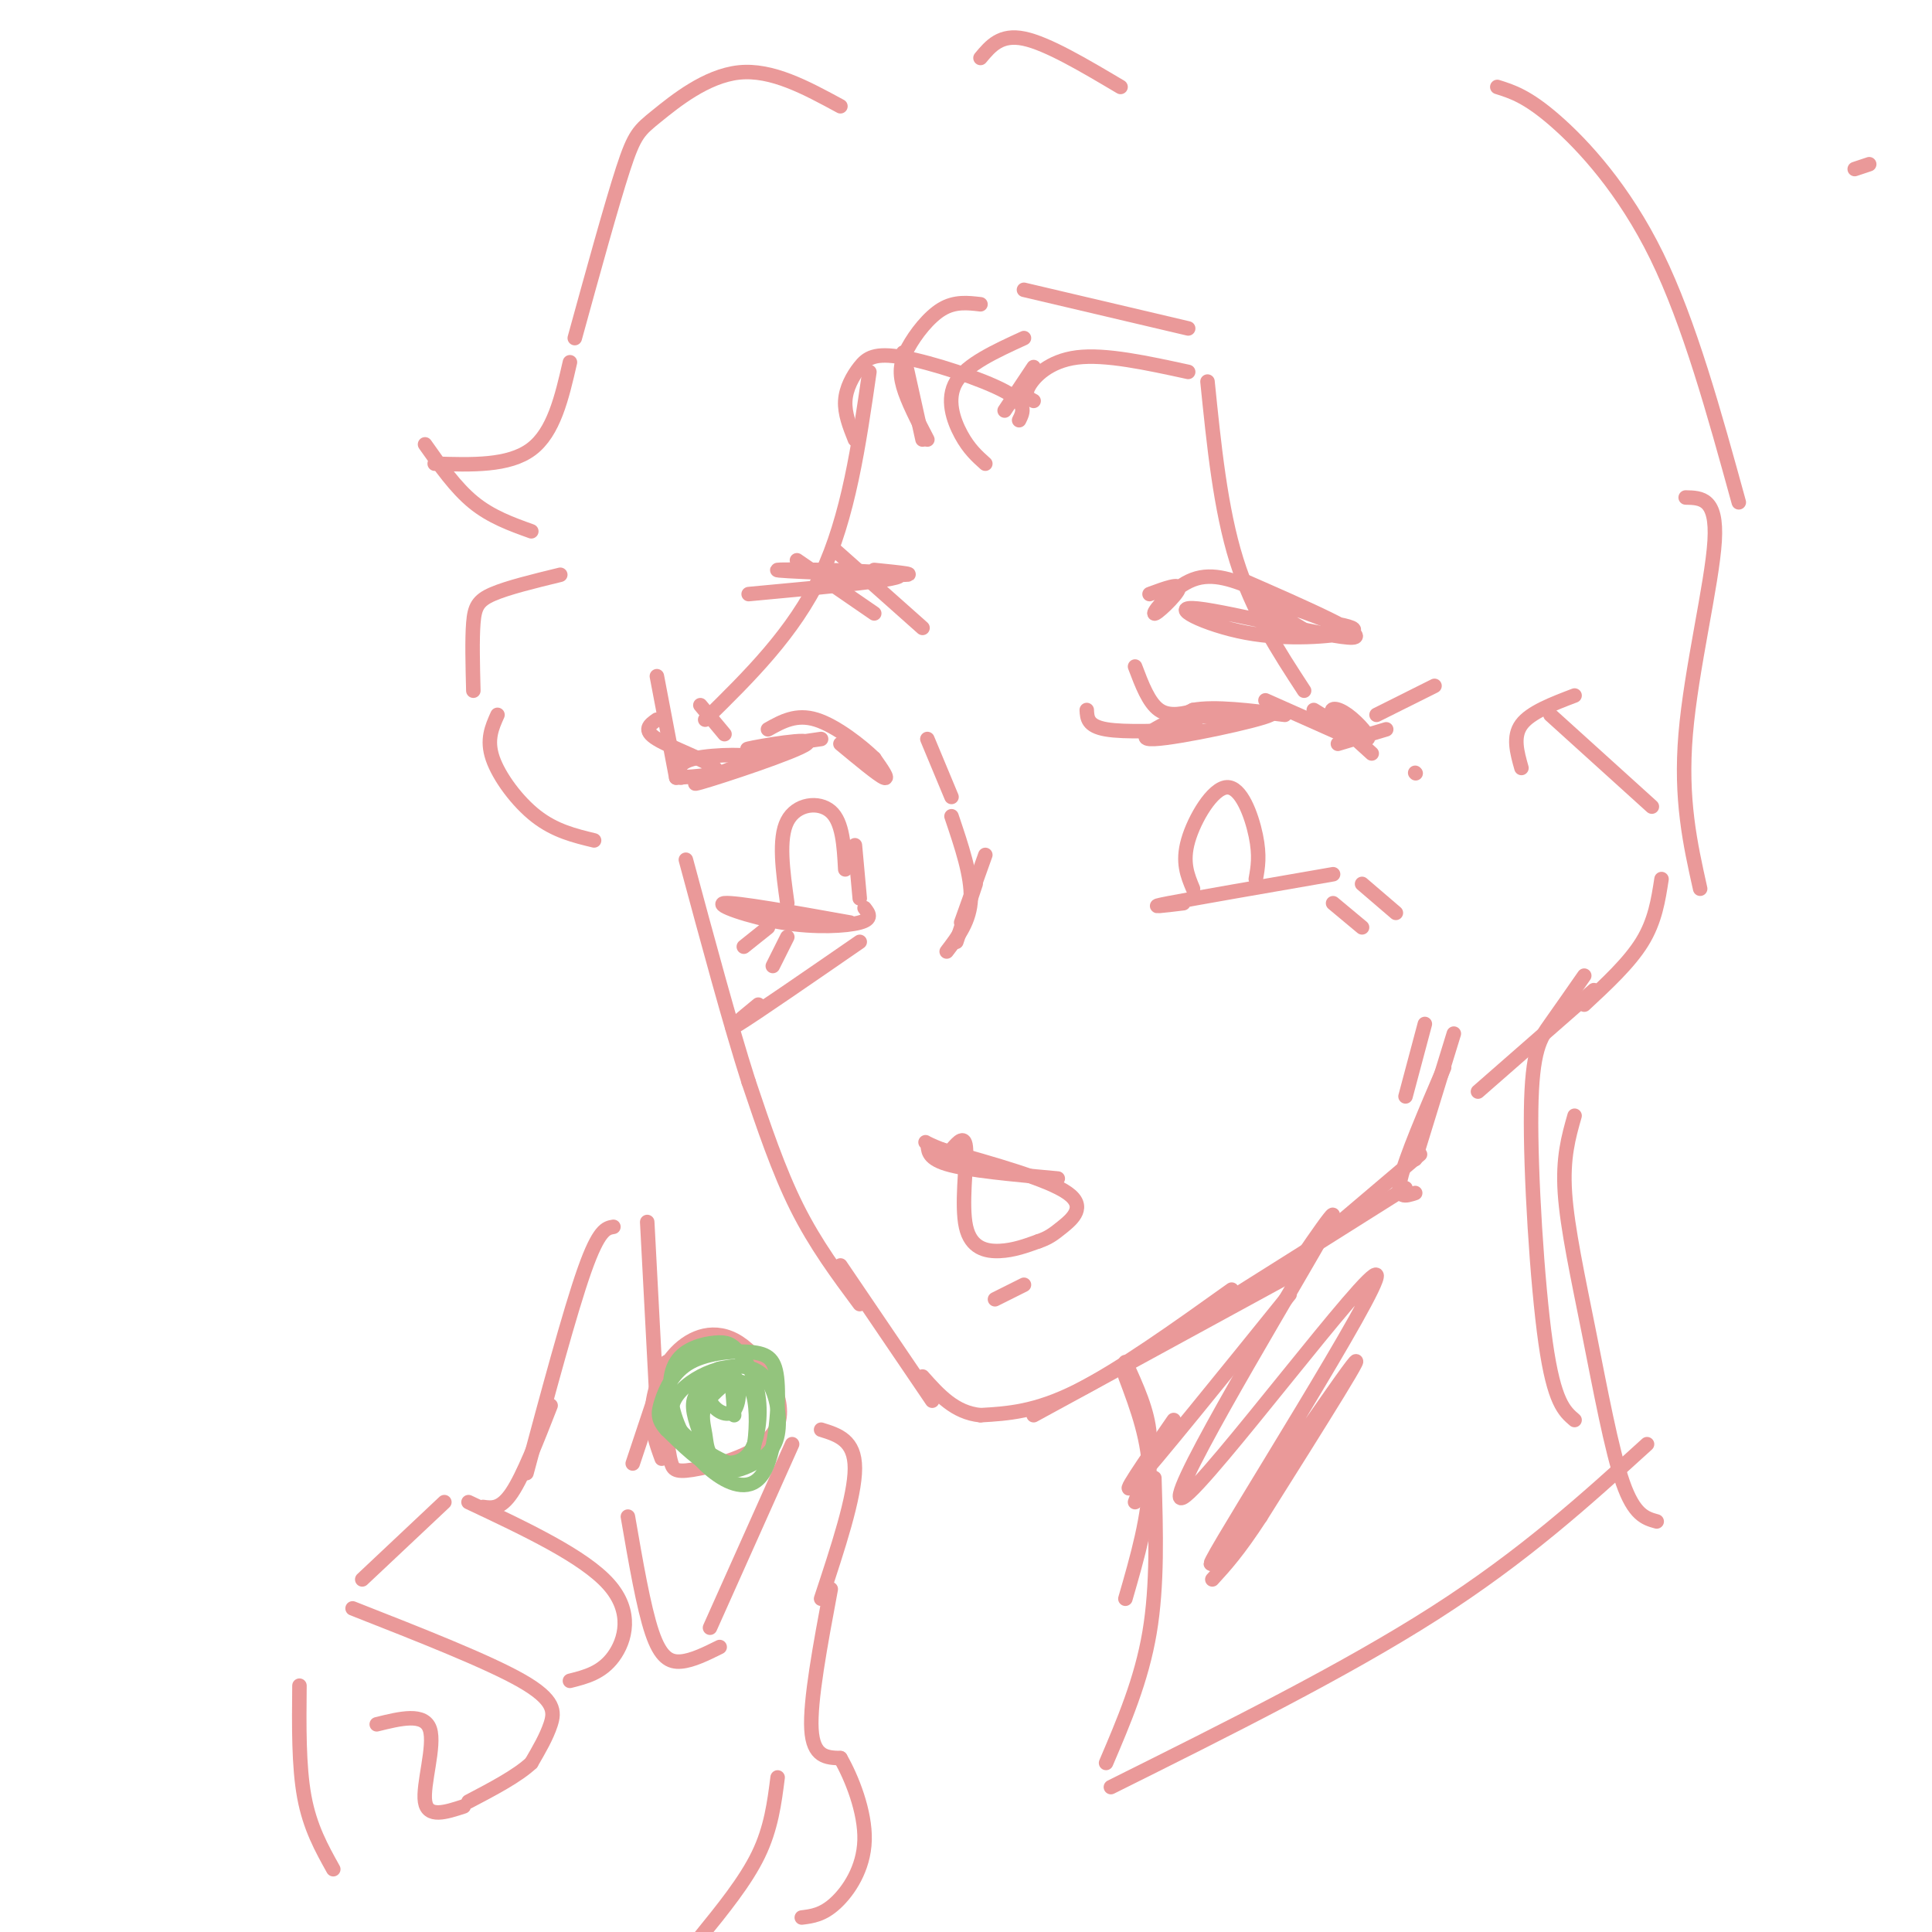 <svg viewBox='0 0 400 400' version='1.1' xmlns='http://www.w3.org/2000/svg' xmlns:xlink='http://www.w3.org/1999/xlink'><g fill='none' stroke='#ea9999' stroke-width='3' stroke-linecap='round' stroke-linejoin='round'><path d='M387,34c0.000,0.000 -3.000,1.000 -3,1'/><path d='M191,91c0.000,0.000 -4.000,-18.000 -4,-18'/><path d='M192,91c-2.065,-3.976 -4.131,-7.952 -5,-11c-0.869,-3.048 -0.542,-5.167 1,-8c1.542,-2.833 4.298,-6.381 7,-8c2.702,-1.619 5.351,-1.310 8,-1'/><path d='M212,60c0.000,0.000 34.000,8.000 34,8'/><path d='M250,79c1.333,13.167 2.667,26.333 6,37c3.333,10.667 8.667,18.833 14,27'/><path d='M238,123c3.262,-1.208 6.524,-2.417 6,-1c-0.524,1.417 -4.833,5.458 -5,5c-0.167,-0.458 3.810,-5.417 8,-7c4.190,-1.583 8.595,0.208 13,2'/><path d='M260,122c2.500,0.500 2.250,0.750 2,1'/><path d='M257,120c13.475,5.900 26.951,11.799 23,12c-3.951,0.201 -25.327,-5.297 -32,-6c-6.673,-0.703 1.357,3.388 10,5c8.643,1.612 17.898,0.746 21,0c3.102,-0.746 0.051,-1.373 -3,-2'/><path d='M276,129c-4.244,-1.733 -13.356,-5.067 -15,-5c-1.644,0.067 4.178,3.533 10,7'/><path d='M242,149c11.711,-1.111 23.422,-2.222 21,-1c-2.422,1.222 -18.978,4.778 -24,5c-5.022,0.222 1.489,-2.889 8,-6'/><path d='M247,147c4.500,-0.833 11.750,0.083 19,1'/><path d='M262,145c0.000,0.000 18.000,8.000 18,8'/><path d='M272,147c4.964,3.054 9.929,6.107 11,6c1.071,-0.107 -1.750,-3.375 -4,-5c-2.250,-1.625 -3.929,-1.607 -3,0c0.929,1.607 4.464,4.804 8,8'/><path d='M247,184c-1.149,-2.738 -2.298,-5.476 -1,-10c1.298,-4.524 5.042,-10.833 8,-11c2.958,-0.167 5.131,5.810 6,10c0.869,4.190 0.435,6.595 0,9'/><path d='M245,187c-4.083,0.500 -8.167,1.000 -3,0c5.167,-1.000 19.583,-3.500 34,-6'/><path d='M276,187c0.000,0.000 6.000,5.000 6,5'/><path d='M282,183c0.000,0.000 7.000,6.000 7,6'/><path d='M204,96c-1.689,-1.511 -3.378,-3.022 -5,-6c-1.622,-2.978 -3.178,-7.422 -1,-11c2.178,-3.578 8.089,-6.289 14,-9'/><path d='M208,85c0.000,0.000 6.000,-9.000 6,-9'/><path d='M214,83c-1.022,-0.533 -2.044,-1.067 -1,-3c1.044,-1.933 4.156,-5.267 10,-6c5.844,-0.733 14.422,1.133 23,3'/><path d='M310,18c3.111,0.978 6.222,1.956 12,7c5.778,5.044 14.222,14.156 21,28c6.778,13.844 11.889,32.422 17,51'/><path d='M349,103c3.267,0.067 6.533,0.133 6,9c-0.533,8.867 -4.867,26.533 -6,40c-1.133,13.467 0.933,22.733 3,32'/><path d='M315,159c-0.917,-3.250 -1.833,-6.500 0,-9c1.833,-2.500 6.417,-4.250 11,-6'/><path d='M321,148c0.000,0.000 21.000,19.000 21,19'/><path d='M344,182c-0.667,4.333 -1.333,8.667 -4,13c-2.667,4.333 -7.333,8.667 -12,13'/><path d='M330,205c0.000,0.000 -24.000,21.000 -24,21'/><path d='M293,160c0.000,0.000 0.100,0.100 0.1,0.1'/><path d='M295,212c0.000,0.000 -4.000,15.000 -4,15'/><path d='M301,214c0.000,0.000 -8.000,26.000 -8,26'/><path d='M299,221c-4.000,9.333 -8.000,18.667 -9,23c-1.000,4.333 1.000,3.667 3,3'/><path d='M294,239c0.000,0.000 -33.000,28.000 -33,28'/><path d='M291,246c0.000,0.000 -54.000,34.000 -54,34'/><path d='M269,263c0.000,0.000 -55.000,30.000 -55,30'/><path d='M255,267c-11.667,8.333 -23.333,16.667 -32,21c-8.667,4.333 -14.333,4.667 -20,5'/><path d='M203,293c-5.333,-0.500 -8.667,-4.250 -12,-8'/><path d='M193,290c0.000,0.000 -19.000,-28.000 -19,-28'/><path d='M178,270c-4.583,-6.167 -9.167,-12.333 -13,-20c-3.833,-7.667 -6.917,-16.833 -10,-26'/><path d='M155,224c-3.833,-12.000 -8.417,-29.000 -13,-46'/><path d='M140,161c0.000,0.000 -4.000,-21.000 -4,-21'/><path d='M174,154c3.917,3.250 7.833,6.500 9,7c1.167,0.500 -0.417,-1.750 -2,-4'/><path d='M181,157c-2.533,-2.489 -7.867,-6.711 -12,-8c-4.133,-1.289 -7.067,0.356 -10,2'/><path d='M170,153c-8.423,1.226 -16.845,2.452 -15,2c1.845,-0.452 13.958,-2.583 12,-1c-1.958,1.583 -17.988,6.881 -22,8c-4.012,1.119 3.994,-1.940 12,-5'/><path d='M157,157c-0.889,-0.956 -9.111,-0.844 -13,0c-3.889,0.844 -3.444,2.422 -3,4'/><path d='M163,187c-0.933,-6.689 -1.867,-13.378 0,-17c1.867,-3.622 6.533,-4.178 9,-2c2.467,2.178 2.733,7.089 3,12'/><path d='M177,175c0.000,0.000 1.000,11.000 1,11'/><path d='M179,188c0.875,1.125 1.750,2.250 -1,3c-2.750,0.750 -9.125,1.125 -16,0c-6.875,-1.125 -14.250,-3.750 -12,-4c2.250,-0.250 14.125,1.875 26,4'/><path d='M159,192c0.000,0.000 -5.000,4.000 -5,4'/><path d='M163,194c0.000,0.000 -3.000,6.000 -3,6'/><path d='M157,208c-3.750,3.083 -7.500,6.167 -4,4c3.500,-2.167 14.250,-9.583 25,-17'/><path d='M192,153c0.000,0.000 5.000,12.000 5,12'/><path d='M204,177c0.000,0.000 -5.000,14.000 -5,14'/><path d='M197,169c2.083,6.167 4.167,12.333 4,17c-0.167,4.667 -2.583,7.833 -5,11'/><path d='M202,183c0.000,0.000 -4.000,12.000 -4,12'/><path d='M197,238c1.429,-1.649 2.857,-3.298 3,0c0.143,3.298 -1.000,11.542 0,16c1.000,4.458 4.143,5.131 7,5c2.857,-0.131 5.429,-1.065 8,-2'/><path d='M215,257c2.000,-0.679 3.000,-1.375 5,-3c2.000,-1.625 5.000,-4.179 1,-7c-4.000,-2.821 -15.000,-5.911 -26,-9'/><path d='M195,238c-4.667,-1.821 -3.333,-1.875 -3,-1c0.333,0.875 -0.333,2.679 4,4c4.333,1.321 13.667,2.161 23,3'/><path d='M206,269c0.000,0.000 6.000,-3.000 6,-3'/><path d='M211,87c0.864,-1.726 1.729,-3.451 -3,-6c-4.729,-2.549 -15.051,-5.920 -21,-7c-5.949,-1.080 -7.525,0.132 -9,2c-1.475,1.868 -2.850,4.391 -3,7c-0.150,2.609 0.925,5.305 2,8'/><path d='M180,77c-2.167,15.000 -4.333,30.000 -10,42c-5.667,12.000 -14.833,21.000 -24,30'/><path d='M155,123c16.667,-1.542 33.333,-3.083 31,-4c-2.333,-0.917 -23.667,-1.208 -25,-1c-1.333,0.208 17.333,0.917 24,1c6.667,0.083 1.333,-0.458 -4,-1'/><path d='M173,114c0.000,0.000 18.000,16.000 18,16'/><path d='M165,116c0.000,0.000 16.000,11.000 16,11'/><path d='M248,151c-7.583,0.333 -15.167,0.667 -19,0c-3.833,-0.667 -3.917,-2.333 -4,-4'/><path d='M248,147c-2.917,0.750 -5.833,1.500 -8,0c-2.167,-1.500 -3.583,-5.250 -5,-9'/><path d='M277,154c0.000,0.000 10.000,-3.000 10,-3'/><path d='M285,148c0.000,0.000 12.000,-6.000 12,-6'/><path d='M140,161c4.711,-0.267 9.422,-0.533 8,-2c-1.422,-1.467 -8.978,-4.133 -12,-6c-3.022,-1.867 -1.511,-2.933 0,-4'/><path d='M150,152c0.000,0.000 -5.000,-6.000 -5,-6'/><path d='M174,22c-7.101,-3.857 -14.202,-7.714 -21,-7c-6.798,0.714 -13.292,6.000 -17,9c-3.708,3.000 -4.631,3.714 -7,11c-2.369,7.286 -6.185,21.143 -10,35'/><path d='M118,75c-1.667,7.250 -3.333,14.500 -8,18c-4.667,3.500 -12.333,3.250 -20,3'/><path d='M88,92c3.167,4.500 6.333,9.000 10,12c3.667,3.000 7.833,4.500 12,6'/><path d='M116,119c-5.467,1.333 -10.933,2.667 -14,4c-3.067,1.333 -3.733,2.667 -4,6c-0.267,3.333 -0.133,8.667 0,14'/><path d='M103,148c-1.156,2.578 -2.311,5.156 -1,9c1.311,3.844 5.089,8.956 9,12c3.911,3.044 7.956,4.022 12,5'/><path d='M203,12c2.083,-2.500 4.167,-5.000 9,-4c4.833,1.000 12.417,5.500 20,10'/><path d='M69,387c-2.417,-4.333 -4.833,-8.667 -6,-15c-1.167,-6.333 -1.083,-14.667 -1,-23'/><path d='M73,333c14.022,5.511 28.044,11.022 35,15c6.956,3.978 6.844,6.422 6,9c-0.844,2.578 -2.422,5.289 -4,8'/><path d='M110,365c-2.833,2.667 -7.917,5.333 -13,8'/><path d='M96,374c-3.733,1.222 -7.467,2.444 -8,-1c-0.533,-3.444 2.133,-11.556 1,-15c-1.133,-3.444 -6.067,-2.222 -11,-1'/><path d='M75,327c0.000,0.000 17.000,-16.000 17,-16'/><path d='M97,311c11.933,5.622 23.867,11.244 29,17c5.133,5.756 3.467,11.644 1,15c-2.467,3.356 -5.733,4.178 -9,5'/><path d='M100,312c1.833,0.250 3.667,0.500 6,-3c2.333,-3.500 5.167,-10.750 8,-18'/><path d='M109,305c4.500,-16.750 9.000,-33.500 12,-42c3.000,-8.500 4.500,-8.750 6,-9'/><path d='M134,253c0.000,0.000 2.000,38.000 2,38'/><path d='M138,282c0.000,0.000 -7.000,21.000 -7,21'/><path d='M137,302c-1.114,-3.047 -2.227,-6.094 -2,-10c0.227,-3.906 1.795,-8.671 5,-12c3.205,-3.329 8.047,-5.221 13,-2c4.953,3.221 10.018,11.554 8,17c-2.018,5.446 -11.120,8.005 -16,9c-4.880,0.995 -5.537,0.427 -6,-1c-0.463,-1.427 -0.731,-3.714 -1,-6'/><path d='M130,314c1.622,9.400 3.244,18.800 5,24c1.756,5.200 3.644,6.200 6,6c2.356,-0.200 5.178,-1.600 8,-3'/><path d='M147,337c0.000,0.000 17.000,-38.000 17,-38'/><path d='M170,296c3.500,1.083 7.000,2.167 7,8c0.000,5.833 -3.500,16.417 -7,27'/><path d='M172,329c-2.167,11.583 -4.333,23.167 -4,29c0.333,5.833 3.167,5.917 6,6'/><path d='M174,364c2.333,4.036 5.167,11.125 5,17c-0.167,5.875 -3.333,10.536 -6,13c-2.667,2.464 -4.833,2.732 -7,3'/><path d='M161,368c-0.667,5.250 -1.333,10.500 -4,16c-2.667,5.500 -7.333,11.250 -12,17'/><path d='M233,282c2.333,5.083 4.667,10.167 5,15c0.333,4.833 -1.333,9.417 -3,14'/><path d='M233,285c2.500,6.667 5.000,13.333 5,21c0.000,7.667 -2.500,16.333 -5,25'/><path d='M239,306c0.333,11.083 0.667,22.167 -1,32c-1.667,9.833 -5.333,18.417 -9,27'/><path d='M230,370c24.250,-12.083 48.500,-24.167 67,-36c18.500,-11.833 31.250,-23.417 44,-35'/><path d='M328,202c-2.452,3.524 -4.905,7.048 -7,10c-2.095,2.952 -3.833,5.333 -4,18c-0.167,12.667 1.238,35.619 3,48c1.762,12.381 3.881,14.190 6,16'/><path d='M326,231c-1.244,4.357 -2.488,8.714 -2,16c0.488,7.286 2.708,17.500 5,29c2.292,11.500 4.655,24.286 7,31c2.345,6.714 4.673,7.357 7,8'/><path d='M267,268c-14.000,17.333 -28.000,34.667 -32,39c-4.000,4.333 2.000,-4.333 8,-13'/><path d='M267,264c6.728,-9.860 13.456,-19.720 5,-5c-8.456,14.720 -32.097,54.019 -27,51c5.097,-3.019 38.933,-48.356 40,-46c1.067,2.356 -30.636,52.403 -34,59c-3.364,6.597 21.610,-30.258 28,-39c6.390,-8.742 -5.805,10.629 -18,30'/><path d='M261,314c-4.667,7.167 -7.333,10.083 -10,13'/></g>
<g fill='none' stroke='#93c47d' stroke-width='3' stroke-linecap='round' stroke-linejoin='round'><path d='M145,297c-1.068,-3.030 -2.136,-6.059 -1,-8c1.136,-1.941 4.477,-2.792 7,-3c2.523,-0.208 4.229,0.227 5,3c0.771,2.773 0.608,7.884 0,11c-0.608,3.116 -1.660,4.238 -5,3c-3.340,-1.238 -8.968,-4.835 -11,-8c-2.032,-3.165 -0.466,-5.897 2,-8c2.466,-2.103 5.833,-3.577 9,-4c3.167,-0.423 6.133,0.204 8,3c1.867,2.796 2.634,7.760 2,11c-0.634,3.240 -2.671,4.757 -5,6c-2.329,1.243 -4.951,2.212 -8,1c-3.049,-1.212 -6.524,-4.606 -10,-8'/><path d='M138,296c-1.949,-2.154 -1.822,-3.538 -1,-6c0.822,-2.462 2.337,-6.001 6,-8c3.663,-1.999 9.472,-2.457 13,-2c3.528,0.457 4.774,1.830 5,7c0.226,5.170 -0.568,14.138 -3,18c-2.432,3.862 -6.501,2.620 -10,0c-3.499,-2.620 -6.429,-6.617 -8,-11c-1.571,-4.383 -1.785,-9.153 0,-12c1.785,-2.847 5.568,-3.772 8,-4c2.432,-0.228 3.515,0.240 5,2c1.485,1.760 3.374,4.811 4,9c0.626,4.189 -0.012,9.515 -2,12c-1.988,2.485 -5.327,2.130 -7,1c-1.673,-1.130 -1.681,-3.035 -2,-5c-0.319,-1.965 -0.948,-3.990 0,-6c0.948,-2.010 3.474,-4.005 6,-6'/><path d='M152,285c1.236,0.684 1.326,5.393 0,7c-1.326,1.607 -4.067,0.111 -5,-2c-0.933,-2.111 -0.059,-4.838 1,-6c1.059,-1.162 2.303,-0.761 3,1c0.697,1.761 0.849,4.880 1,8'/></g>
</svg>